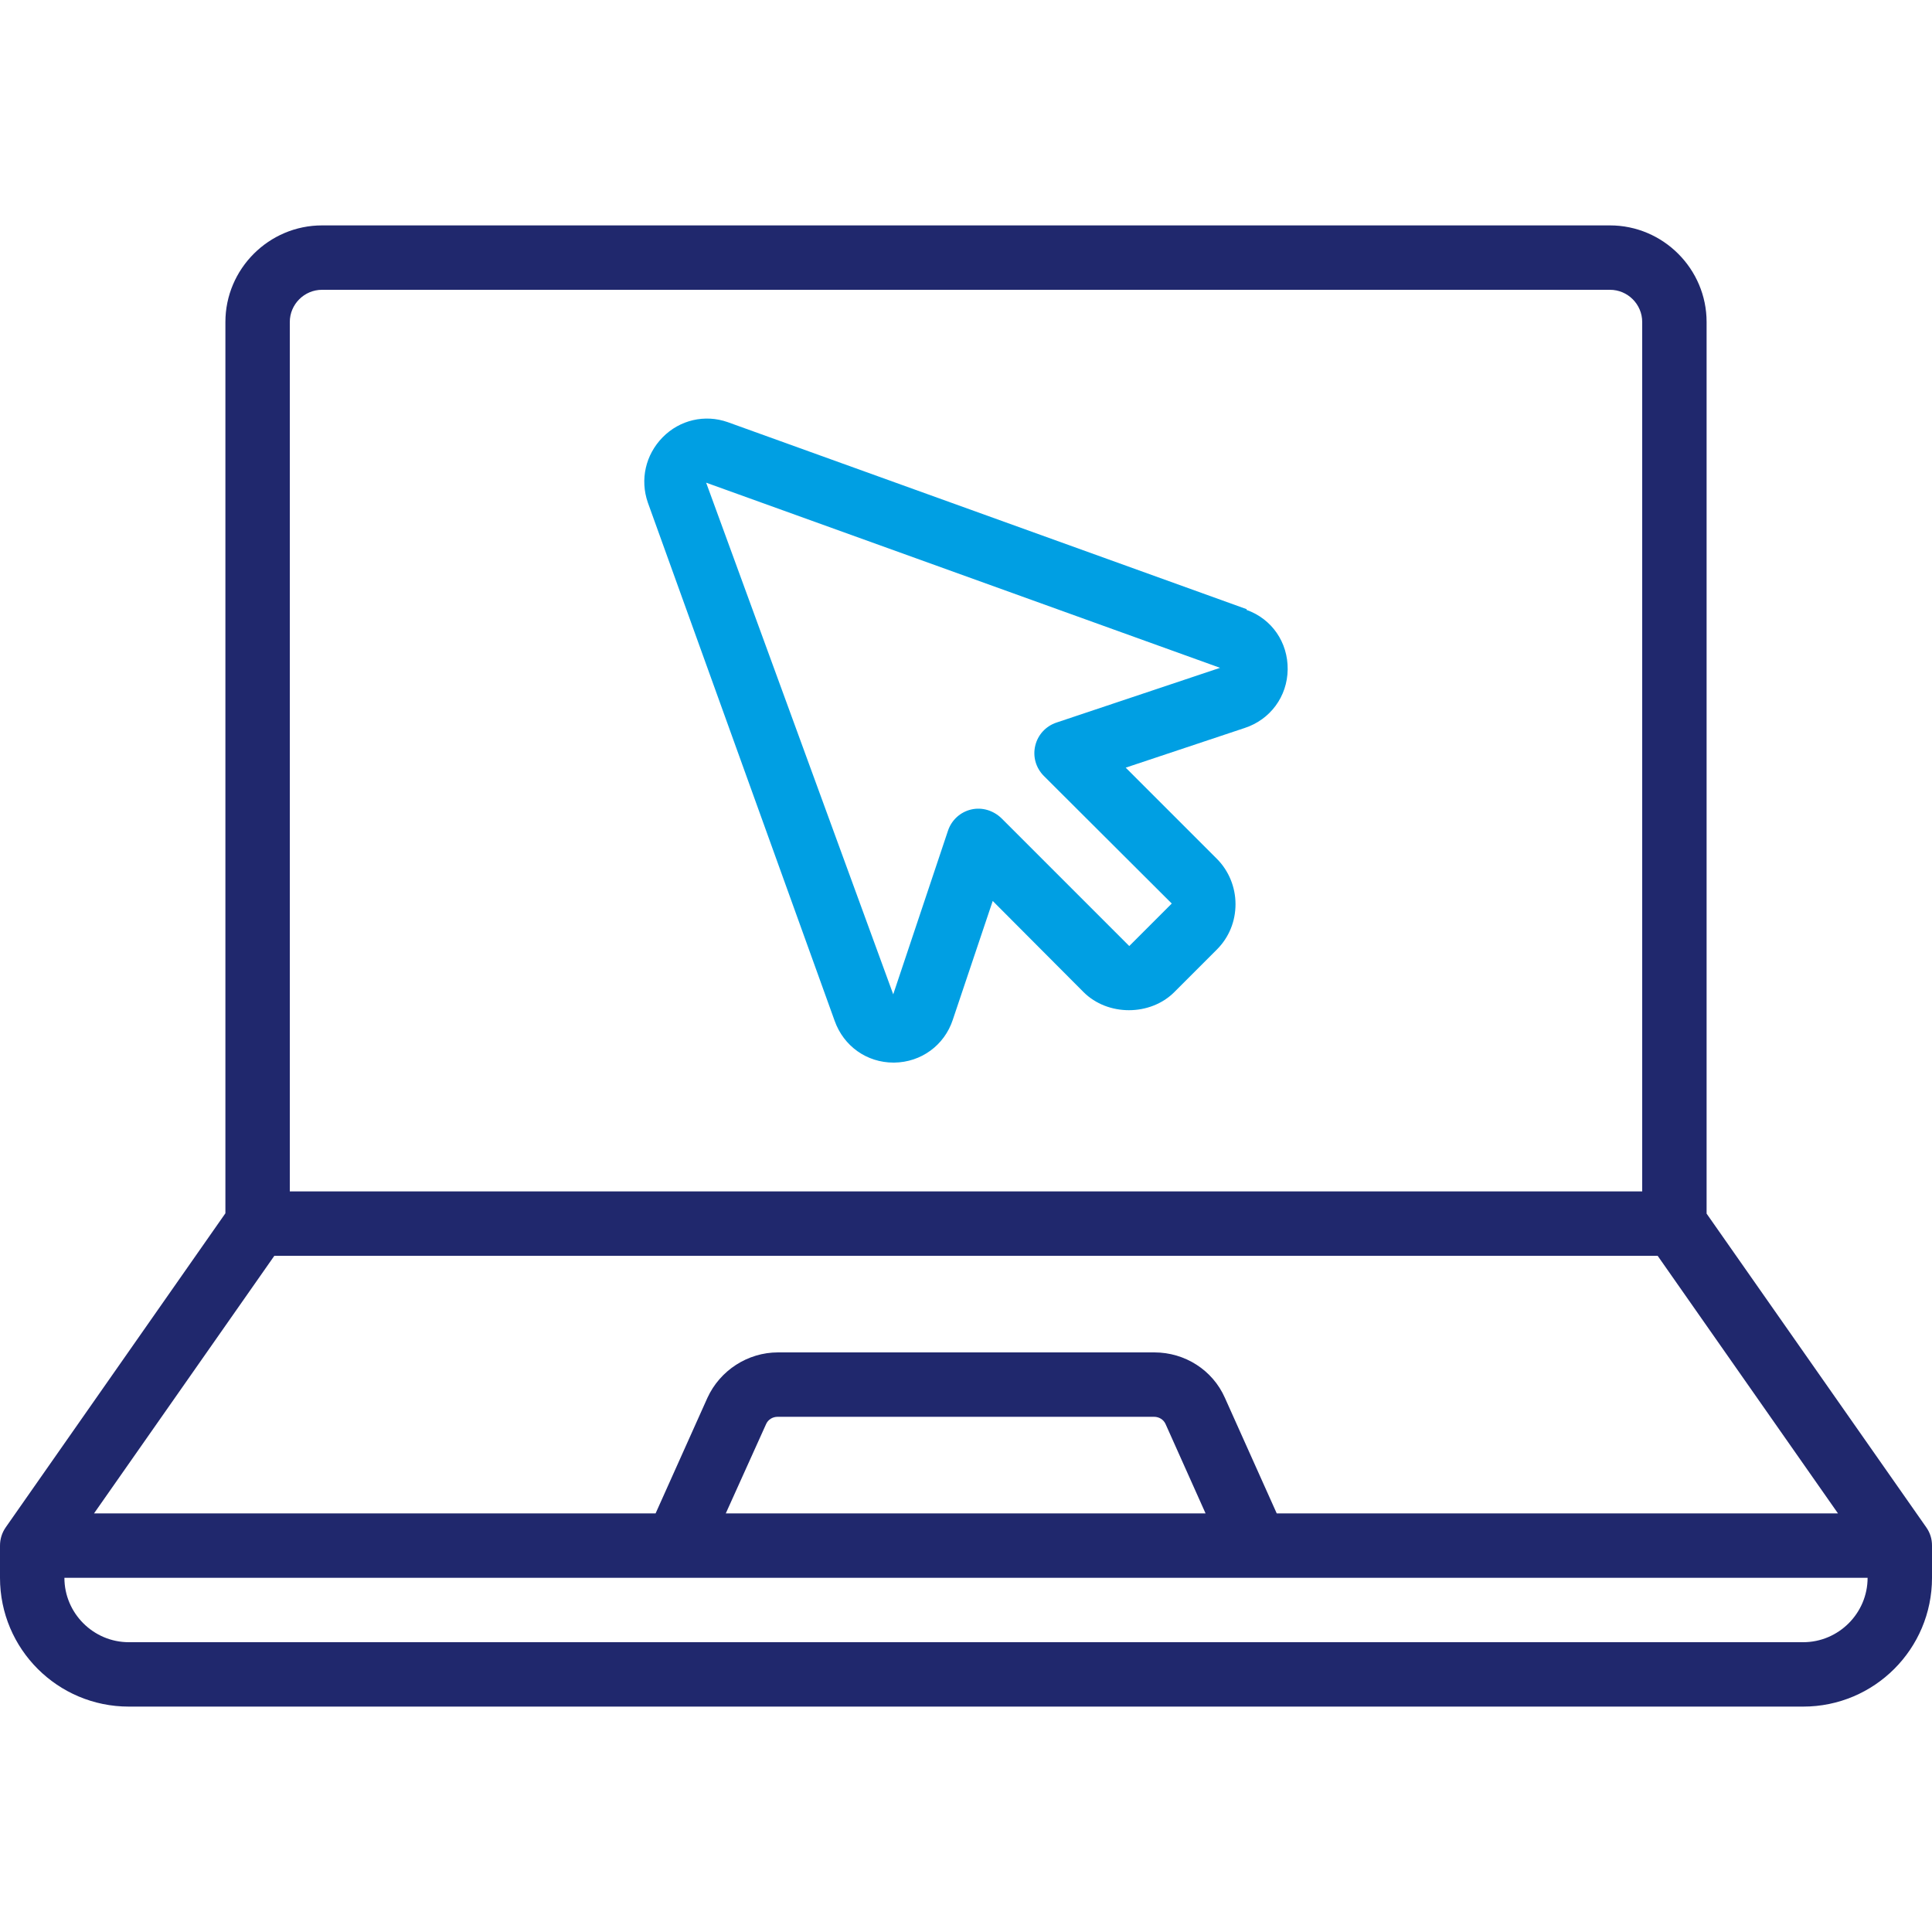 <?xml version="1.0" encoding="UTF-8"?>
<svg id="Icons" xmlns="http://www.w3.org/2000/svg" viewBox="0 0 60 60">
  <defs>
    <style>
      .cls-1 {
        fill: #009fe3;
      }

      .cls-2 {
        fill: #20286d;
      }
    </style>
  </defs>
  <path class="cls-2" d="M53,37.69V10c0-1.65-1.35-3-3-3H10c-1.65,0-3,1.35-3,3v27.68L.18,47.43C.06,47.6,0,47.8,0,48v1C0,51.21,1.79,53,4,53h52c2.21,0,4-1.79,4-4v-1c0-.21-.06-.4-.18-.57l-6.82-9.74ZM39.65,47l-1.61-3.59c-.38-.86-1.24-1.41-2.19-1.41h-11.69c-.94,0-1.8.56-2.19,1.41l-1.61,3.59H2.92l5.6-8h42.96l5.6,8h-17.43ZM37.45,47h-14.91l1.25-2.77c.06-.14.2-.23.36-.23h11.69c.16,0,.3.09.36.23l1.24,2.77h0ZM9,10c0-.55.45-1,1-1h40c.55,0,1,.45,1,1v27H9V10ZM56,51H4c-1.1,0-2-.9-2-2h56c0,1.1-.9,2-2,2Z"/>
  <path class="cls-1" d="M38.72,18.92l-16.12-5.81c-.71-.25-1.49-.07-2.02.47s-.71,1.31-.46,2.03l5.8,16.09c.28.79,1,1.3,1.83,1.3h.02c.84-.01,1.56-.54,1.82-1.33l1.24-3.69,2.82,2.83c.75.75,2.07.75,2.82,0l1.32-1.32c.38-.38.58-.88.58-1.41s-.21-1.04-.58-1.41l-2.83-2.83,3.69-1.23c.8-.26,1.33-.98,1.34-1.82.01-.84-.49-1.57-1.28-1.85h0ZM32.81,22.44c-.33.11-.58.38-.66.72-.08.34.02.69.27.94l3.97,3.96-1.32,1.32-3.97-3.97c-.25-.24-.6-.35-.94-.27-.34.08-.61.33-.72.66l-1.7,5.08-5.81-15.89,15.96,5.75-5.08,1.7h0Z"/>
</svg>